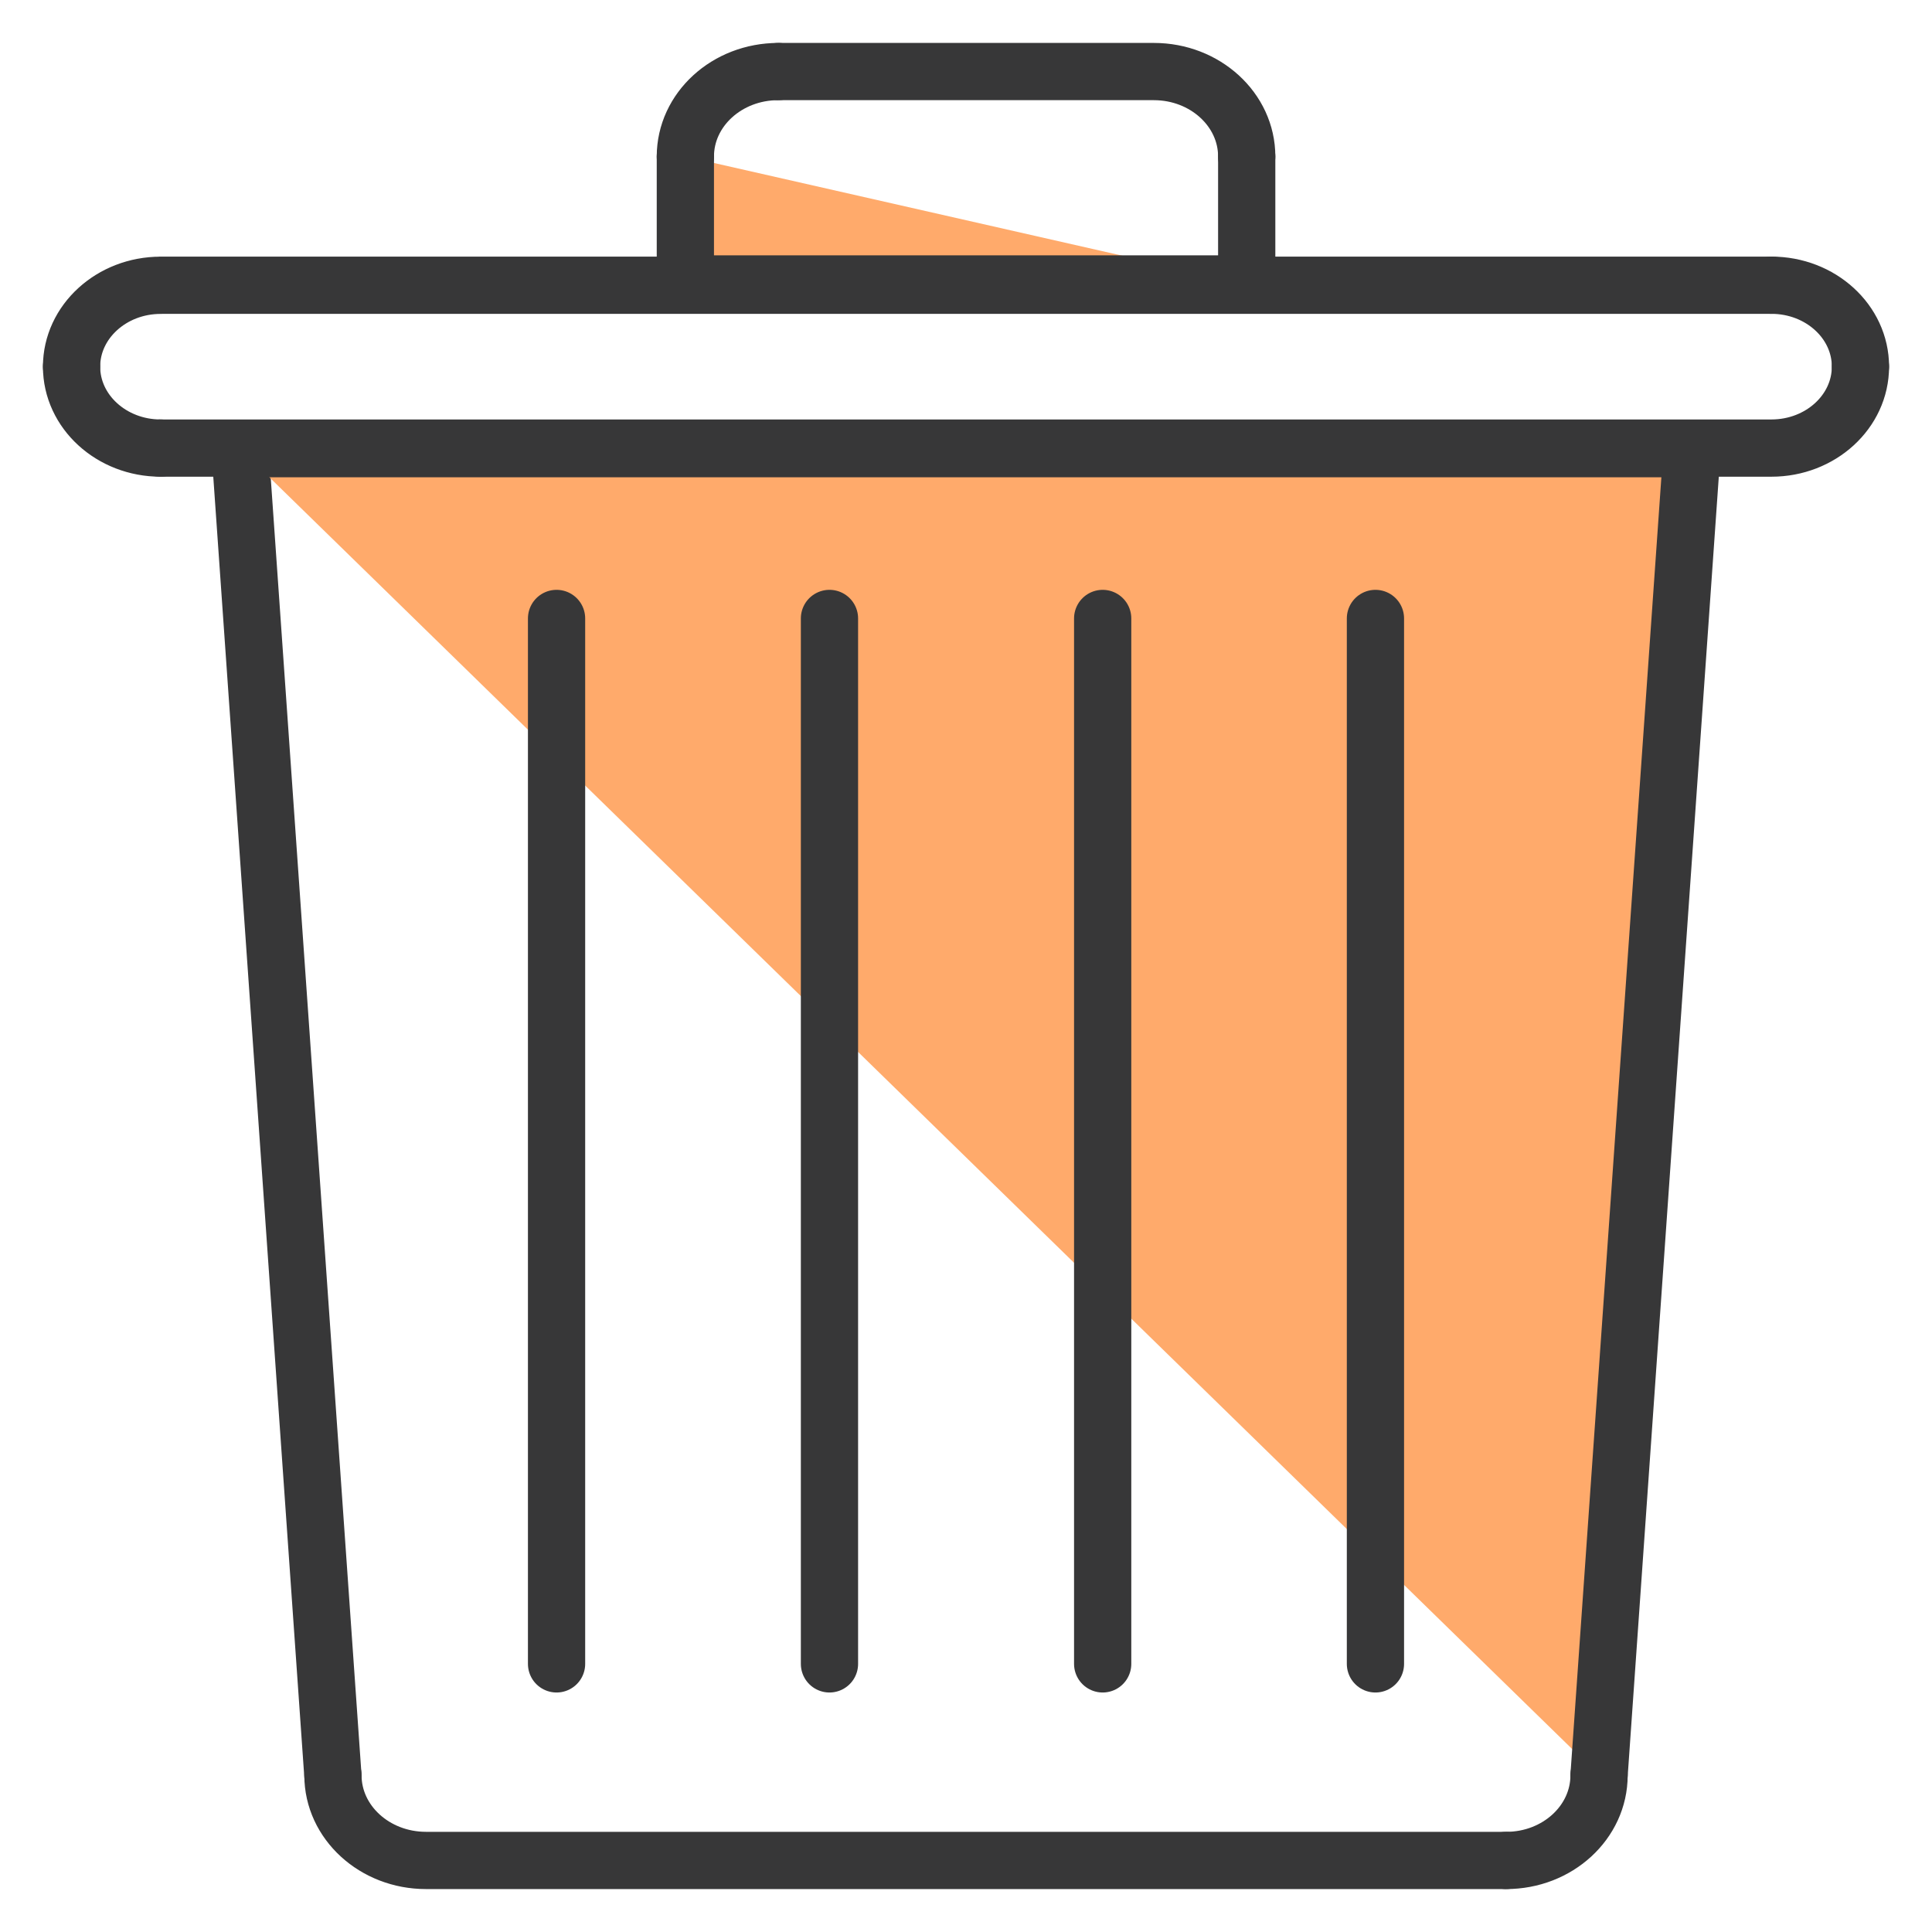<svg width="27" height="27" fill="none" xmlns="http://www.w3.org/2000/svg"><path d="M3.354 6.27l1.298 18.54" stroke="#373738" stroke-width=".8" stroke-miterlimit="2.613" stroke-linecap="round" stroke-linejoin="round"/><path d="M4.653 24.81c0 .657.583 1.19 1.3 1.19l-1.3-1.19z" fill="#FFAA6B"/><path d="M4.653 24.81c0 .657.583 1.19 1.3 1.19m-.001 0h15.097" stroke="#373738" stroke-width=".8" stroke-miterlimit="2.613" stroke-linecap="round" stroke-linejoin="round"/><path d="M21.05 26c.716 0 1.297-.533 1.297-1.19L21.05 26z" fill="#FFAA6B"/><path d="M21.05 26c.716 0 1.297-.533 1.297-1.19" stroke="#373738" stroke-width=".8" stroke-miterlimit="2.613" stroke-linecap="round" stroke-linejoin="round"/><path d="M22.347 24.81l1.3-18.54H3.355" fill="#FFAA6B"/><path d="M22.347 24.81l1.3-18.54H3.355" stroke="#373738" stroke-width=".8" stroke-miterlimit="2.613" stroke-linecap="round" stroke-linejoin="round"/><path d="M26 5.124c0 .628-.557 1.138-1.244 1.138L26 5.124z" fill="#FFAA6B"/><path d="M26 5.124c0 .628-.557 1.138-1.244 1.138m0 0H2.244" stroke="#373738" stroke-width=".8" stroke-miterlimit="2.613" stroke-linecap="round" stroke-linejoin="round"/><path d="M2.244 6.262C1.559 6.262 1 5.752 1 5.124l1.244 1.138z" fill="#FFAA6B"/><path d="M2.244 6.262C1.559 6.262 1 5.752 1 5.124" stroke="#373738" stroke-width=".8" stroke-miterlimit="2.613" stroke-linecap="round" stroke-linejoin="round"/><path d="M1 5.124c0-.627.559-1.137 1.244-1.137L1 5.124z" fill="#FFAA6B"/><path d="M1 5.124c0-.627.559-1.137 1.244-1.137m0-.001h22.512" stroke="#373738" stroke-width=".8" stroke-miterlimit="2.613" stroke-linecap="round" stroke-linejoin="round"/><path d="M24.756 3.986c.687 0 1.244.51 1.244 1.137l-1.244-1.137z" fill="#FFAA6B"/><path d="M24.756 3.986c.687 0 1.244.51 1.244 1.137m-8.577-1.155V2.187" stroke="#373738" stroke-width=".8" stroke-miterlimit="2.613" stroke-linecap="round" stroke-linejoin="round"/><path d="M17.423 2.187c0-.655-.582-1.187-1.297-1.187l1.297 1.187z" fill="#FFAA6B"/><path d="M17.423 2.187c0-.655-.582-1.187-1.297-1.187m0 0h-5.25" stroke="#373738" stroke-width=".8" stroke-miterlimit="2.613" stroke-linecap="round" stroke-linejoin="round"/><path d="M10.876 1c-.717 0-1.298.532-1.298 1.187L10.876 1z" fill="#FFAA6B"/><path d="M10.876 1c-.717 0-1.298.532-1.298 1.187" stroke="#373738" stroke-width=".8" stroke-miterlimit="2.613" stroke-linecap="round" stroke-linejoin="round"/><path d="M9.578 2.187v1.781h7.845" fill="#FFAA6B"/><path d="M9.578 2.187v1.781h7.845M7.778 8.643v14.61m3.814-14.61v14.61m3.818-14.61v14.61m3.812-14.61v14.61" stroke="#373738" stroke-width=".8" stroke-miterlimit="2.613" stroke-linecap="round" stroke-linejoin="round"/></svg>